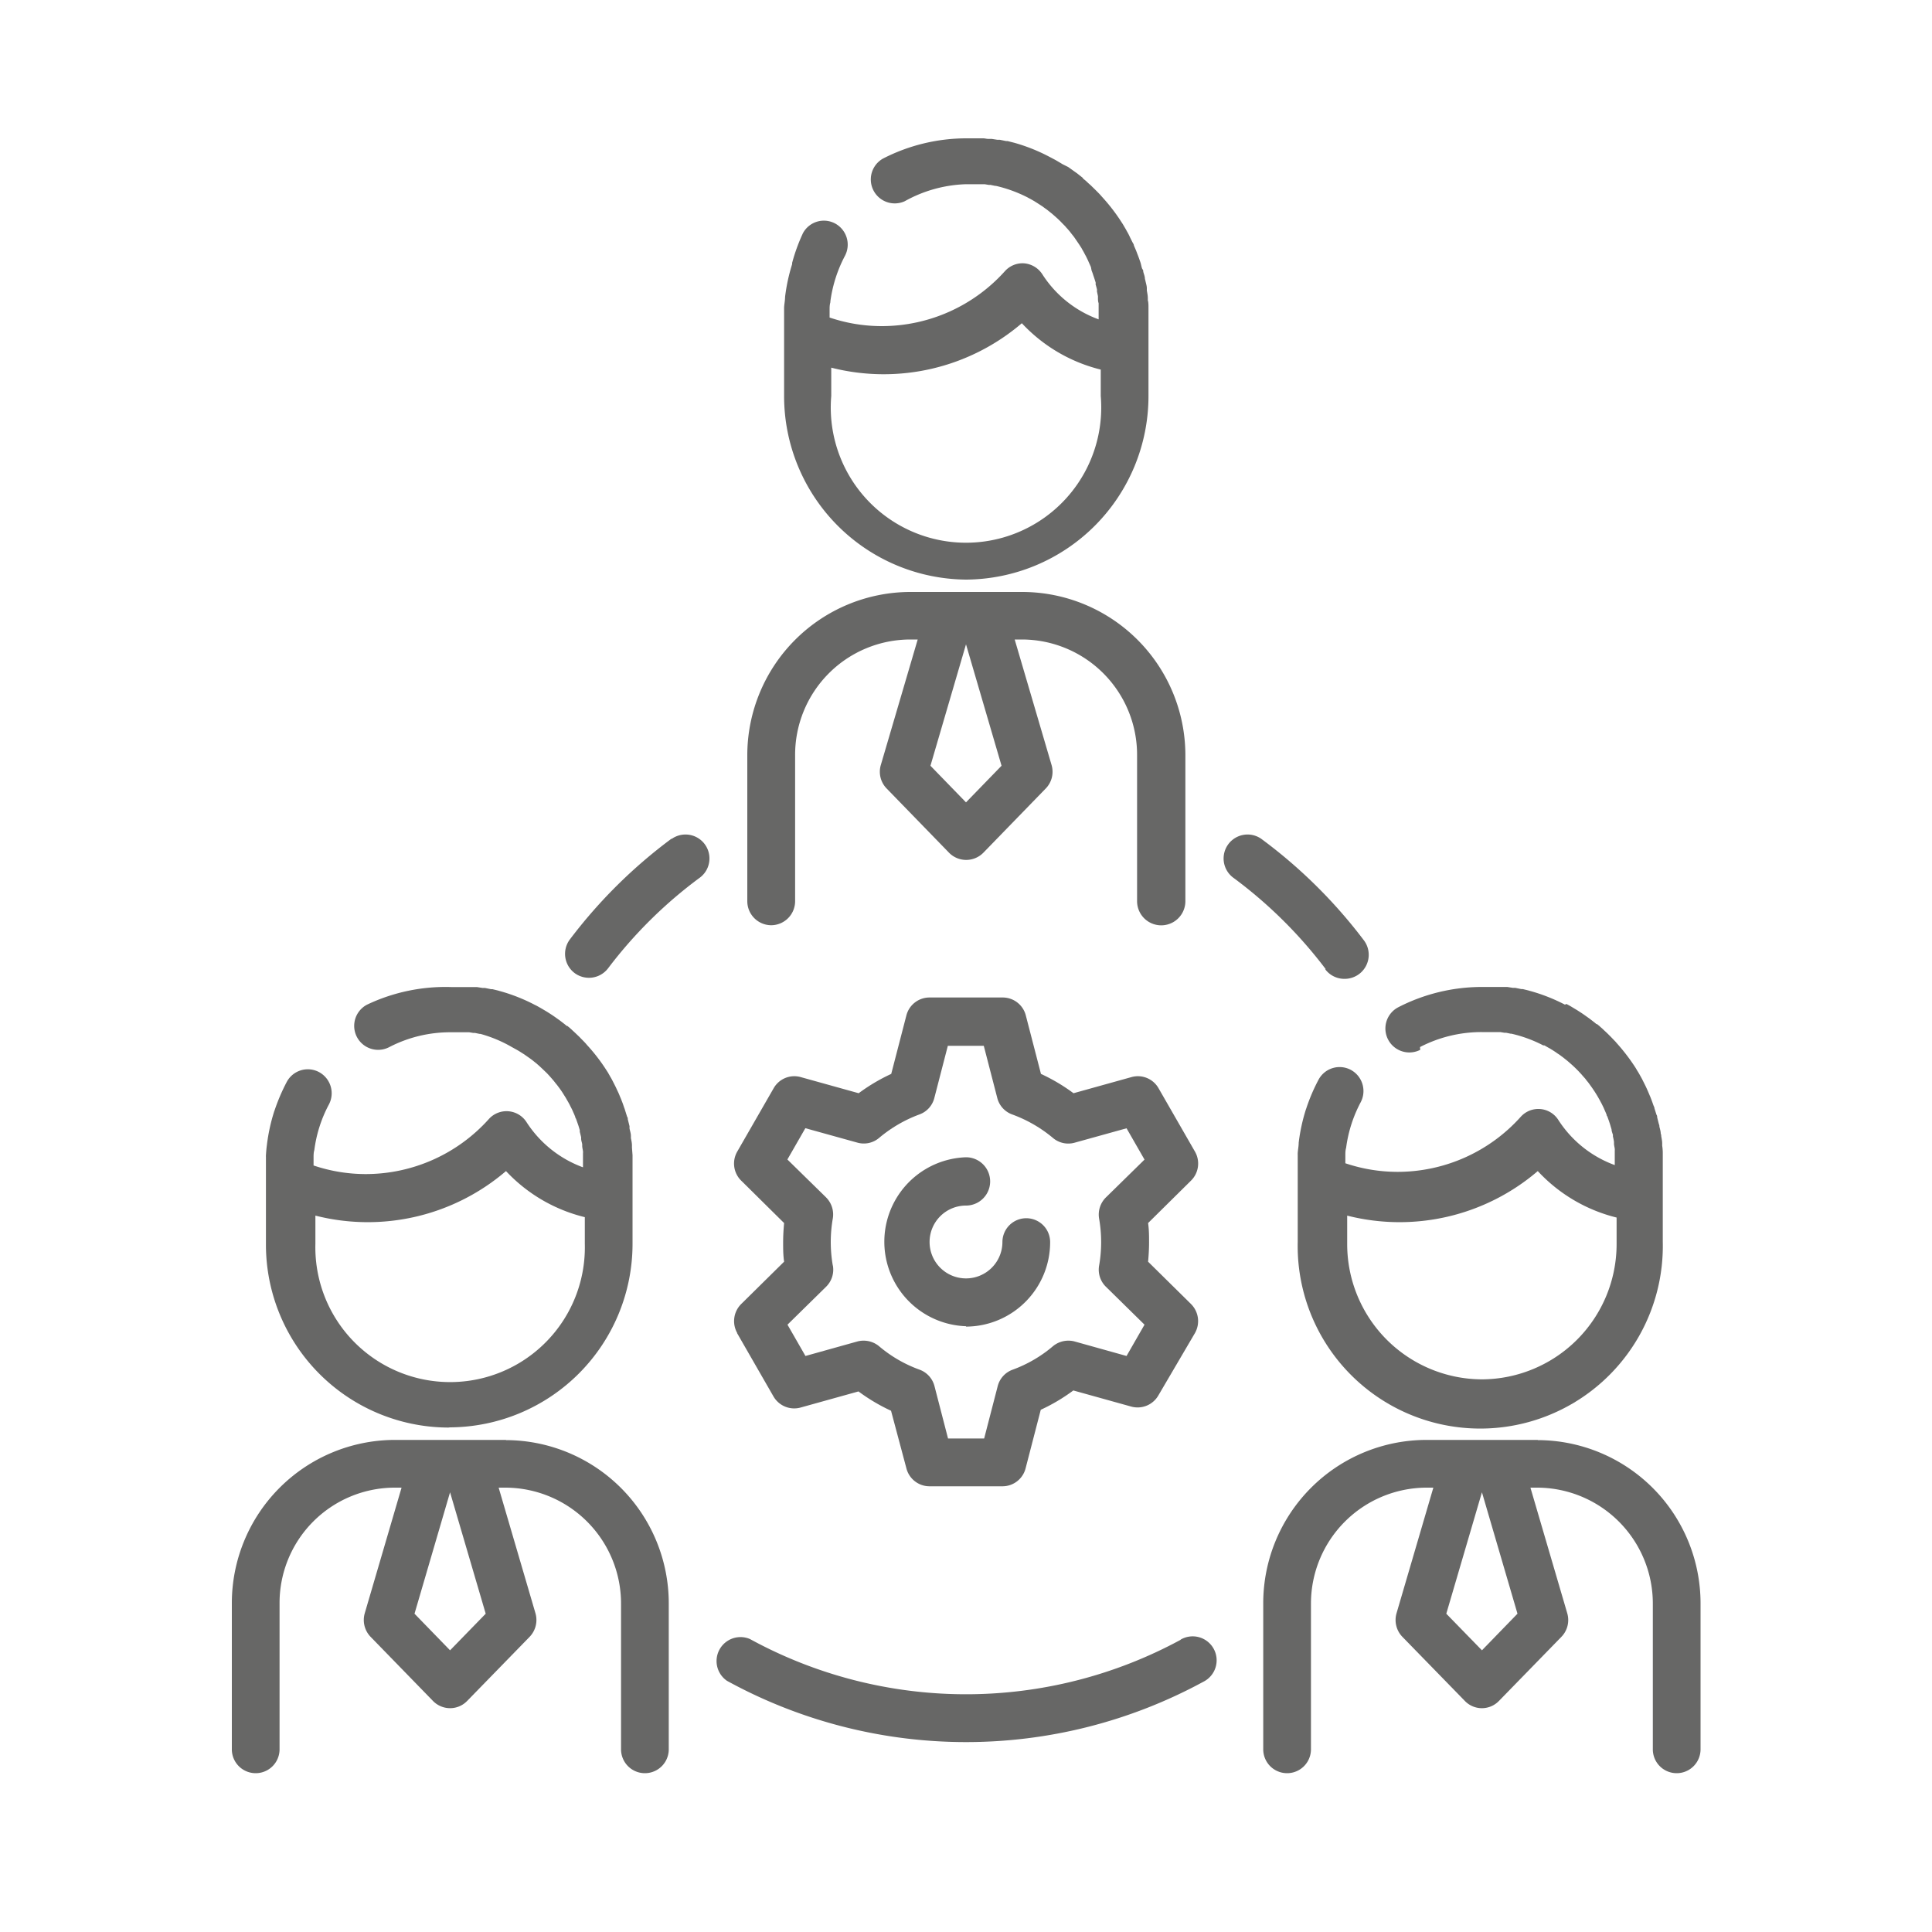 <svg id="Livello_1" data-name="Livello 1" xmlns="http://www.w3.org/2000/svg" viewBox="0 0 200 200"><defs><style>.cls-1{fill:#676766;}</style></defs><title>icone_Ufficio</title><path class="cls-1" d="M46.59,170.84l-3.68-3.79,3.68-12.57,3.69,12.57Zm5.79-21.78H40.81A16.9,16.9,0,0,0,24,166v15.09a2.47,2.47,0,1,0,4.94,0V166A11.94,11.94,0,0,1,40.81,154h.76l-3.81,13a2.51,2.51,0,0,0,.6,2.44l6.46,6.64a2.48,2.48,0,0,0,1.77.75,2.45,2.45,0,0,0,1.77-.75l6.47-6.64a2.51,2.51,0,0,0,.6-2.44l-3.81-13h.76A12,12,0,0,1,64.29,166v15.09a2.47,2.47,0,1,0,4.94,0V166a16.9,16.9,0,0,0-16.85-16.92"/><path class="cls-1" d="M32.65,125.84a22,22,0,0,0,19.73-4.61A16.51,16.51,0,0,0,60.54,126v2.75a13.95,13.95,0,1,1-27.89,0Zm13.94,21.92a19,19,0,0,0,18.89-19v-7.95c0-.33,0-.67,0-1,0-.08,0-.15,0-.23l-.06-.78,0-.23c0-.26-.06-.51-.11-.76a2,2,0,0,0,0-.24c0-.24-.09-.49-.14-.74a2,2,0,0,1,0-.24l-.18-.72c0-.09,0-.17-.07-.26l-.21-.67a2.47,2.47,0,0,0-.1-.29c-.07-.21-.14-.42-.22-.62s-.08-.22-.13-.33-.15-.37-.23-.55l-.17-.36c-.07-.16-.15-.32-.23-.48l-.21-.41c-.07-.14-.14-.27-.22-.4l-.26-.46-.18-.28a18.67,18.67,0,0,0-2-2.59l-.1-.12c-.15-.17-.31-.33-.47-.49l-.2-.21-.44-.42-.27-.25c-.07-.06-.13-.13-.21-.19l-.07-.07-.26-.21-.06,0c-.2-.17-.41-.33-.62-.49l-.13-.1-.55-.39-.22-.15-.48-.31-.3-.18-.39-.23-.41-.23-.24-.12a18.33,18.33,0,0,0-3.65-1.43h0c-.23-.07-.47-.12-.71-.18l-.15,0-.64-.13-.25,0-.57-.09-.36,0-.5,0-.49,0-.38,0-.91,0A18.9,18.9,0,0,0,38,104a2.48,2.48,0,0,0,2.27,4.41,13.69,13.69,0,0,1,6.37-1.55l.67,0,.28,0,.36,0,.37,0,.25,0,.43.07.17,0,.49.1.08,0A13.81,13.81,0,0,1,53,108.4l.11.06.38.21.21.12.3.19.27.17.24.17.33.23.18.13.39.31.1.08.31.27.3.28.24.23.27.26.24.26.23.26.24.28.21.27a3.25,3.25,0,0,1,.23.29c.13.17.26.35.38.53s.11.17.16.25l.24.38.13.23c.08.14.16.27.23.41a1.51,1.51,0,0,1,.11.22c.08.14.15.29.22.43l.09.21c.07.15.14.31.2.47s0,.13.08.19l.18.51.06.17c.06.18.11.36.16.53l0,.17c.05.18.09.37.14.55l0,.17c0,.18.08.37.11.56l0,.16c0,.19.06.38.08.57s0,.12,0,.17,0,.39,0,.58,0,.11,0,.17c0,.25,0,.5,0,.74v0a11.78,11.78,0,0,1-5.84-4.67,2.46,2.46,0,0,0-3.91-.32,17.13,17.13,0,0,1-12.71,5.69,16.93,16.93,0,0,1-5.43-.89v-.1c0-.23,0-.47,0-.7v0c0-.27,0-.54.08-.8v0a13.69,13.69,0,0,1,1.5-4.7,2.49,2.49,0,0,0-1-3.36,2.47,2.47,0,0,0-3.35,1,19.87,19.87,0,0,0-1.28,3,.78.78,0,0,0-.05.14,18.8,18.8,0,0,0-.73,3.39h0c-.05.36-.08.72-.1,1.08a1,1,0,0,0,0,.17c0,.36,0,.71,0,1.06v7.95a18.94,18.94,0,0,0,18.88,19"/><path class="cls-1" d="M100,83.06l-3.68-3.79L100,66.7l3.68,12.57ZM79.84,95.78a2.49,2.49,0,0,0,2.47-2.49V78.2a11.94,11.94,0,0,1,11.91-12H95l-3.82,13a2.48,2.48,0,0,0,.61,2.43l6.46,6.65a2.49,2.49,0,0,0,3.54,0l6.46-6.65a2.48,2.48,0,0,0,.61-2.43l-3.82-13h.76a11.94,11.94,0,0,1,11.91,12V93.29a2.48,2.48,0,1,0,5,0V78.2a16.91,16.91,0,0,0-16.86-16.92H94.22A16.91,16.91,0,0,0,77.36,78.2V93.29a2.49,2.49,0,0,0,2.48,2.49"/><path class="cls-1" d="M86.05,38.06a22,22,0,0,0,19.73-4.6,16.59,16.59,0,0,0,8.17,4.8V41a14,14,0,1,1-27.9,0ZM100,60a19,19,0,0,0,18.89-19V33.07c0-.34,0-.68,0-1,0-.08,0-.15,0-.23,0-.26,0-.52-.07-.77a2,2,0,0,0,0-.24c0-.25-.06-.51-.1-.76,0-.08,0-.15,0-.23,0-.25-.09-.5-.14-.75l-.06-.24c0-.24-.11-.48-.17-.72,0-.08,0-.17-.08-.26s-.13-.45-.2-.67-.07-.19-.1-.29-.15-.42-.23-.62l-.12-.32-.24-.56c0-.12-.1-.24-.16-.36l-.24-.48c-.06-.14-.13-.28-.2-.41s-.15-.26-.22-.4l-.27-.46c-.05-.09-.11-.18-.17-.27a19.13,19.13,0,0,0-2-2.61l-.09-.1c-.15-.18-.31-.34-.48-.51l-.19-.19-.45-.44-.26-.23-.21-.2-.08-.07-.26-.21,0-.05-.62-.49-.13-.09-.56-.4-.21-.15L110,17l-.3-.18-.39-.23-.41-.22-.25-.13A18.49,18.49,0,0,0,105,14.78h0l-.71-.18-.15,0-.64-.13-.25,0-.58-.09-.35,0c-.17,0-.33-.05-.5-.06l-.49,0-.39,0-.9,0a18.9,18.9,0,0,0-8.64,2.1,2.48,2.48,0,0,0,2.26,4.41A13.84,13.84,0,0,1,100,19.07h.66l.29,0,.36,0,.37,0,.25,0,.43.07.17,0,.48.1.08,0a14.25,14.25,0,0,1,3.29,1.2l.12.07c.13.06.25.13.37.2l.21.12.3.19.28.18.23.15.34.25.17.12.4.32.09.07.32.28.29.26.25.24.25.26.26.26a2.62,2.62,0,0,0,.22.25l.25.29.2.26.24.3.31.45.23.34.24.37.13.24c.08.13.15.26.22.4l.12.22.21.43.09.21.21.47L113,28a5.17,5.17,0,0,1,.18.51l.06.17c.06.18.12.36.17.53s0,.12,0,.17.1.37.14.55,0,.11,0,.17.07.37.11.56l0,.17c0,.18,0,.37.07.56l0,.17c0,.2,0,.39,0,.58s0,.11,0,.17c0,.25,0,.5,0,.75h0a11.66,11.66,0,0,1-5.83-4.67,2.49,2.49,0,0,0-1.88-1.13,2.45,2.45,0,0,0-2,.82,17.14,17.14,0,0,1-12.72,5.68,16.83,16.83,0,0,1-5.42-.89V32.8c0-.24,0-.48,0-.71v0c0-.27,0-.53.08-.8V31.2a14.06,14.06,0,0,1,1.5-4.7,2.49,2.49,0,0,0-1-3.36,2.46,2.46,0,0,0-3.34,1A18.7,18.7,0,0,0,82,27.22a.69.69,0,0,1,0,.13,18.8,18.8,0,0,0-.73,3.39h0c0,.36-.08.72-.1,1.08V32c0,.35,0,.7,0,1.06V41A19,19,0,0,0,100,60"/><path class="cls-1" d="M137.18,100.33a2.47,2.47,0,0,0,2,1,2.49,2.49,0,0,0,2-4,52.06,52.06,0,0,0-10.62-10.5,2.48,2.48,0,0,0-2.93,4,47,47,0,0,1,9.61,9.5"/><path class="cls-1" d="M122.22,169.75a46.6,46.6,0,0,1-44.59-.08A2.48,2.48,0,0,0,75.26,174a51.45,51.45,0,0,0,49.32.09,2.48,2.48,0,1,0-2.36-4.36"/><path class="cls-1" d="M69.5,86.83A52,52,0,0,0,59,97.24a2.49,2.49,0,0,0,.47,3.48,2.49,2.49,0,0,0,3.47-.47,46.54,46.54,0,0,1,9.54-9.42,2.48,2.48,0,0,0-2.93-4"/><path class="cls-1" d="M153.41,170.84l-3.69-3.79,3.69-12.57,3.68,12.57Zm5.78-21.78H147.63A16.91,16.91,0,0,0,130.77,166v15.09a2.47,2.47,0,1,0,4.94,0V166A12,12,0,0,1,147.63,154h.75l-3.81,13a2.51,2.51,0,0,0,.6,2.44l6.47,6.64a2.45,2.45,0,0,0,3.53,0l6.47-6.64a2.49,2.49,0,0,0,.6-2.44l-3.81-13h.76A12,12,0,0,1,171.1,166v15.09a2.47,2.47,0,1,0,4.94,0V166a16.9,16.9,0,0,0-16.85-16.92"/><path class="cls-1" d="M153.41,142.79a14,14,0,0,1-13.95-14v-2.95a22,22,0,0,0,19.73-4.61,16.51,16.51,0,0,0,8.16,4.81v2.75a14,14,0,0,1-13.94,14M147,108.39a13.82,13.82,0,0,1,6.38-1.55l.66,0,.28,0,.36,0,.37,0,.26,0,.42.07.18,0,.48.1.08,0a13.83,13.83,0,0,1,3.29,1.21l.12,0,.38.22.2.11.31.19.26.17.24.17a2.75,2.75,0,0,1,.33.23l.18.13.39.31.1.08.32.28.29.26.25.24.25.25.25.27c.08.08.15.17.22.25l.26.29c.06.08.12.17.19.25a3.65,3.65,0,0,1,.24.31l.26.36.29.43.23.37.14.24c.07.13.15.26.22.4l.12.22.21.43.09.21c.07.16.14.31.2.47s0,.13.08.19l.18.5.06.18c.06.18.11.36.16.53a1.54,1.54,0,0,1,.05.17c0,.18.09.37.14.55l0,.17a5,5,0,0,1,.11.56l0,.17c0,.18.06.37.08.56a1.1,1.1,0,0,1,0,.18c0,.19,0,.38,0,.57s0,.11,0,.17c0,.25,0,.5,0,.75h0a11.73,11.73,0,0,1-5.84-4.67,2.45,2.45,0,0,0-3.91-.31,17.12,17.12,0,0,1-12.71,5.68,16.93,16.93,0,0,1-5.43-.89s0-.06,0-.09c0-.24,0-.48,0-.71v0c0-.27,0-.53.08-.8v0a13.9,13.9,0,0,1,1.5-4.7,2.49,2.49,0,0,0-1-3.36,2.47,2.47,0,0,0-3.35,1,18.93,18.93,0,0,0-1.28,3,1.21,1.21,0,0,0-.05.14,18.8,18.8,0,0,0-.73,3.39h0c0,.36-.08.72-.1,1.08a1.09,1.09,0,0,0,0,.18c0,.35,0,.7,0,1.06v7.94a18.9,18.9,0,1,0,37.79,0v-7.94c0-.34,0-.68,0-1,0-.08,0-.15,0-.23q0-.39-.06-.78l0-.23c0-.26-.06-.51-.1-.76,0-.08,0-.16-.05-.24,0-.25-.08-.49-.14-.74,0-.08,0-.16-.05-.25l-.18-.71c0-.09,0-.18-.07-.27l-.21-.66c0-.1-.06-.2-.1-.3s-.14-.41-.22-.61-.08-.22-.13-.33-.15-.36-.23-.54-.11-.25-.17-.38-.15-.31-.23-.47l-.21-.42-.21-.38c-.09-.16-.18-.32-.28-.47l-.15-.26a19.93,19.93,0,0,0-2-2.62l-.09-.11-.48-.5-.19-.19c-.15-.15-.3-.3-.46-.44l-.25-.24-.22-.19-.07-.07-.26-.21-.06,0c-.2-.17-.41-.33-.62-.49l-.13-.1-.55-.39-.22-.15-.48-.31-.3-.18-.38-.23-.42-.23L162,104a18.33,18.33,0,0,0-3.65-1.43h0c-.23-.07-.47-.12-.71-.18l-.15,0-.64-.13-.25,0-.57-.09-.36,0-.5,0-.49,0-.38,0-.9,0a18.94,18.94,0,0,0-8.65,2.1,2.48,2.48,0,0,0,2.27,4.41"/><path class="cls-1" d="M86.21,131a14.11,14.11,0,0,1,0-4.85,2.5,2.5,0,0,0-.7-2.2l-4-3.92,1.86-3.24,5.37,1.49A2.45,2.45,0,0,0,91,117.8a14,14,0,0,1,4.17-2.43,2.45,2.45,0,0,0,1.55-1.7l1.4-5.41h3.72l1.4,5.41a2.45,2.45,0,0,0,1.55,1.7A14.11,14.11,0,0,1,109,117.8a2.45,2.45,0,0,0,2.25.49l5.37-1.49,1.86,3.24-4,3.92a2.5,2.5,0,0,0-.7,2.2,14.11,14.11,0,0,1,0,4.85,2.47,2.47,0,0,0,.7,2.19l4,3.93-1.86,3.24-5.37-1.5a2.51,2.51,0,0,0-2.25.49,13.69,13.69,0,0,1-4.17,2.43,2.46,2.46,0,0,0-1.55,1.71l-1.4,5.41H98.14l-1.4-5.41a2.47,2.47,0,0,0-1.54-1.71A13.62,13.62,0,0,1,91,139.36a2.51,2.51,0,0,0-2.25-.49l-5.37,1.5-1.86-3.24,4-3.93a2.47,2.47,0,0,0,.7-2.19M76.3,138l3.77,6.56a2.48,2.48,0,0,0,2.8,1.15l6-1.67a19,19,0,0,0,3.37,2L93.83,152a2.47,2.47,0,0,0,2.39,1.86h7.56a2.47,2.47,0,0,0,2.39-1.86l1.57-6.06a19,19,0,0,0,3.37-2l6,1.67a2.48,2.48,0,0,0,2.8-1.15L123.7,138a2.5,2.5,0,0,0-.4-3l-4.45-4.39c.06-.66.1-1.31.1-2s0-1.3-.1-2l4.45-4.4a2.48,2.48,0,0,0,.4-3l-3.77-6.56a2.46,2.46,0,0,0-2.8-1.15l-6,1.67a19,19,0,0,0-3.37-2l-1.57-6.06a2.47,2.47,0,0,0-2.39-1.85H96.22a2.47,2.47,0,0,0-2.39,1.85l-1.57,6.06a19,19,0,0,0-3.37,2l-6-1.67a2.46,2.46,0,0,0-2.8,1.15l-3.77,6.56a2.48,2.48,0,0,0,.4,3l4.45,4.4c-.06.65-.1,1.31-.1,2s0,1.3.1,2l-4.45,4.39a2.5,2.5,0,0,0-.4,3"/><path class="cls-1" d="M100,137.33a8.74,8.74,0,0,0,8.71-8.75,2.47,2.47,0,1,0-4.94,0A3.77,3.77,0,1,1,100,124.8a2.48,2.48,0,0,0,0-5,8.75,8.75,0,0,0,0,17.49"/></svg>